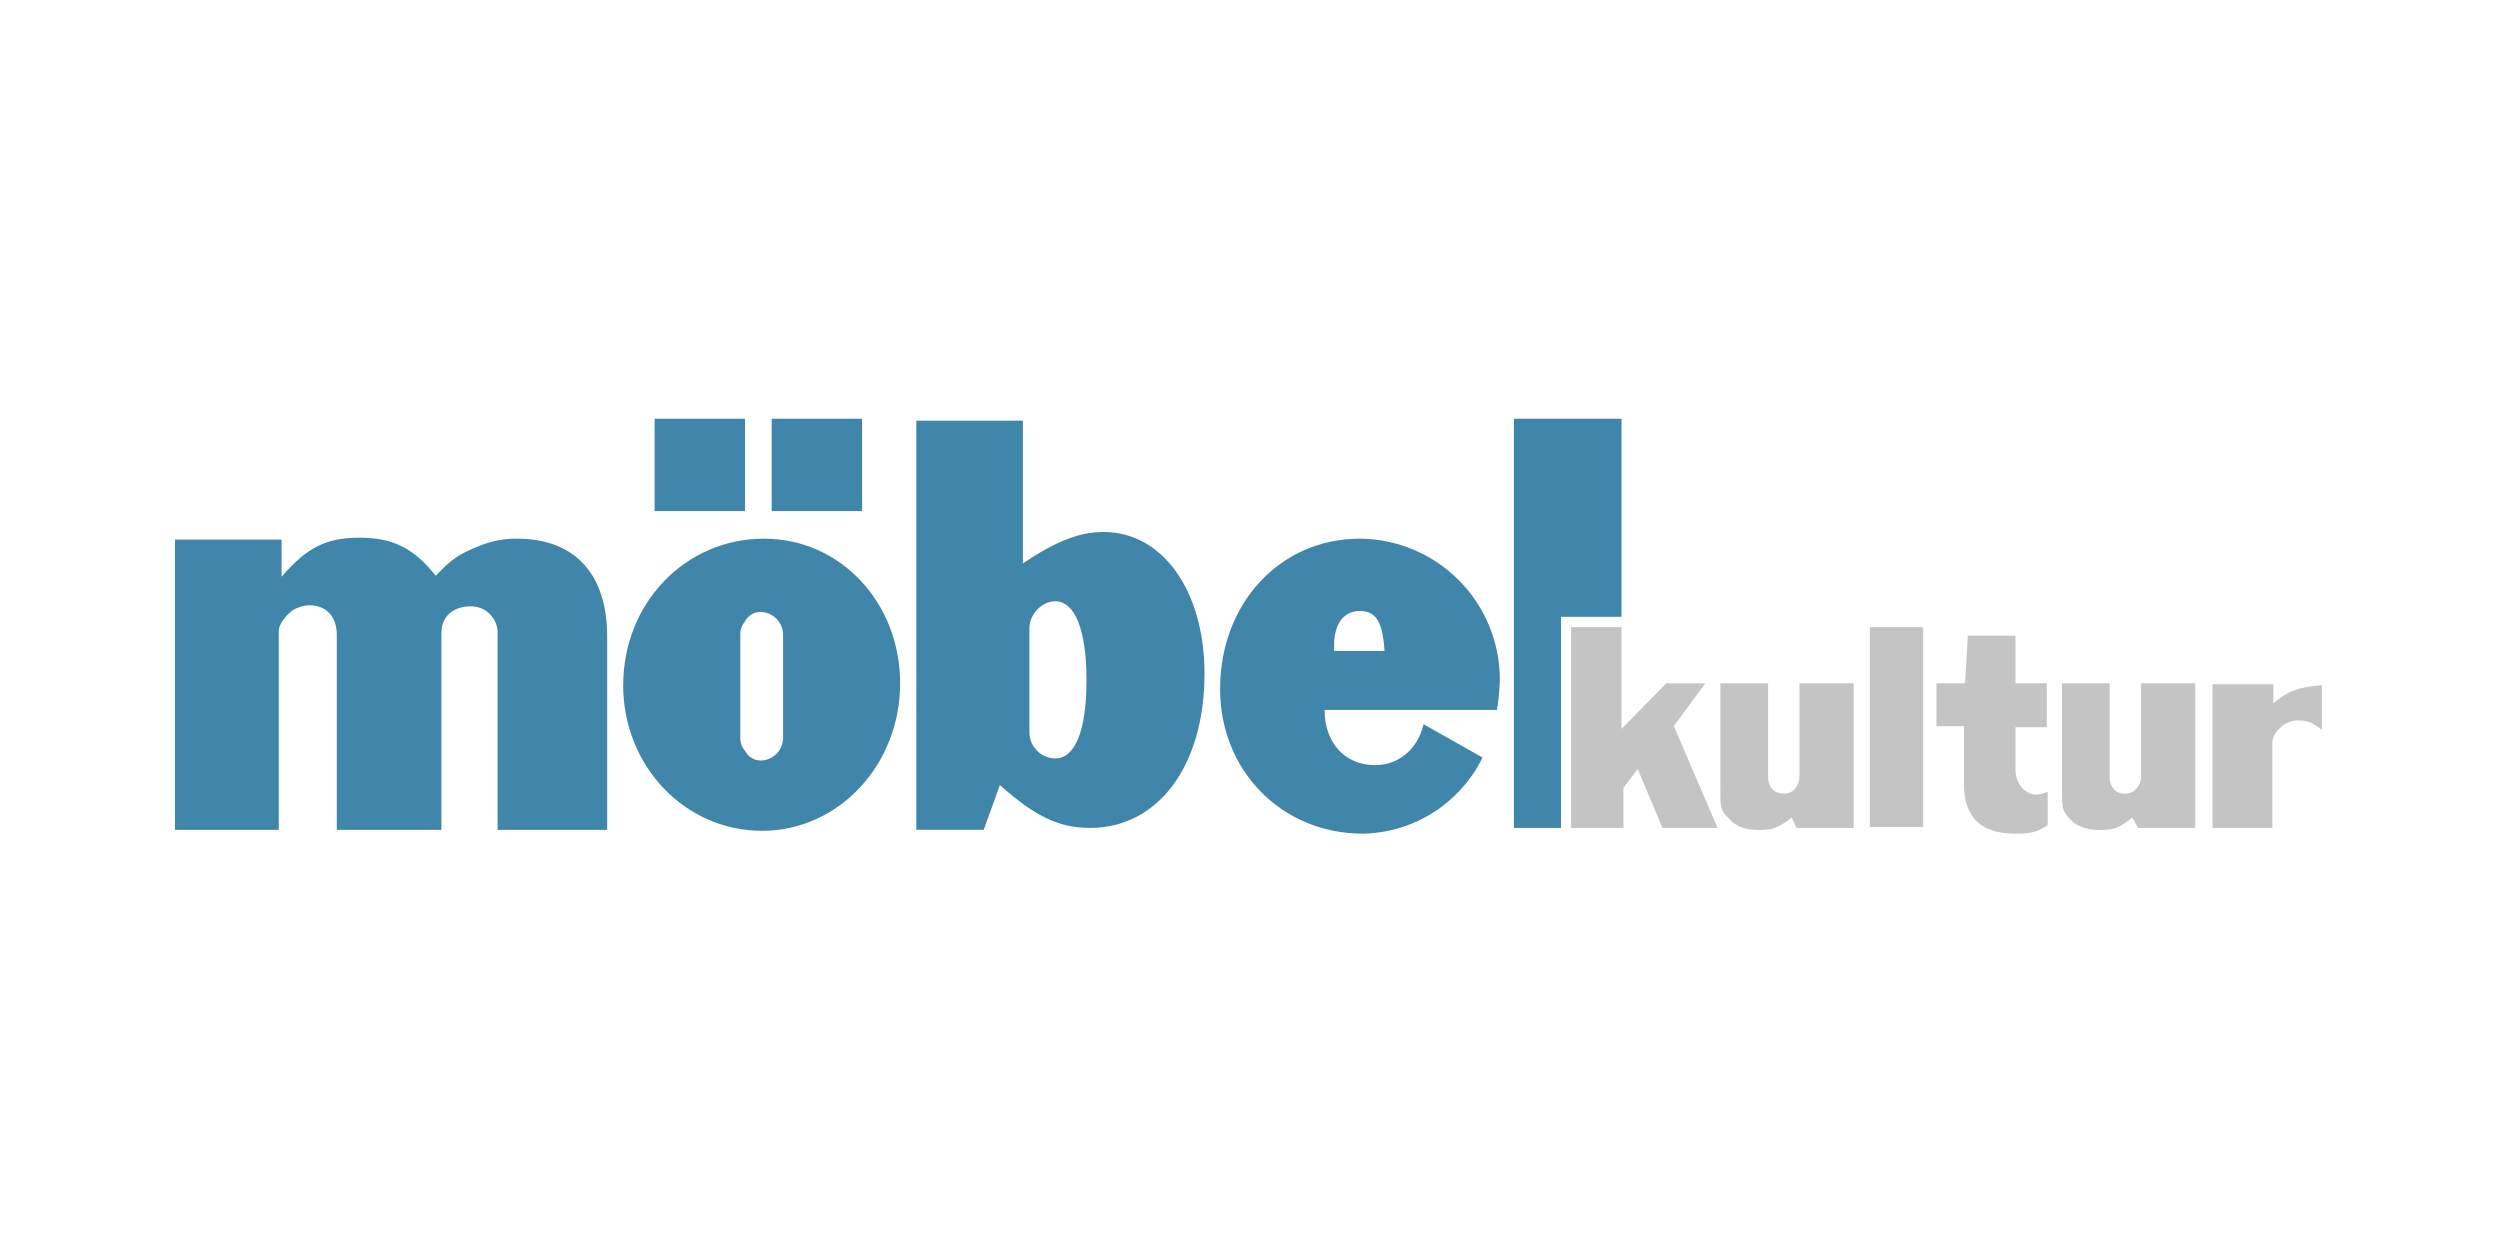 <svg fill="none" viewBox="0 0 800 400" height="400" width="800" xmlns="http://www.w3.org/2000/svg">
  <path fill="#4085AA" d="M209.485 163.542V134H238.413V163.542H209.485ZM246.936 163.542V134H275.864V163.542H246.936Z"></path>
  <path fill="#4085AA" d="M426.908 208.302H443.046C442.432 198.859 440.299 195.511 435.124 195.511C429.949 195.511 426.908 199.779 426.908 206.474V208.302ZM474.415 242.405C470.89 249.597 465.449 255.678 458.691 259.977C451.933 264.276 444.119 266.627 436.111 266.772C410.223 266.772 390.431 246.673 390.431 220.479C390.431 193.071 409.61 172.371 435.19 172.371C447.086 172.463 458.464 177.25 466.847 185.69C475.231 194.131 479.94 205.541 479.95 217.438C479.853 220.704 479.546 223.96 479.03 227.187H423.867C423.867 237.857 430.536 244.846 440.005 244.846C447.621 244.846 453.716 239.671 455.53 231.748L474.415 242.418V242.405ZM329.413 234.496C329.457 236.661 330.337 238.725 331.868 240.256C333.4 241.788 335.464 242.667 337.629 242.712C344.017 242.712 347.672 233.882 347.672 217.744C347.672 201.606 344.017 192.404 337.629 192.404C333.361 192.404 329.413 196.672 329.413 200.926V234.496ZM327.279 180.293C338.242 172.985 345.551 170.237 353.166 170.237C372.052 170.237 385.443 189.123 385.443 215.584C385.443 245.126 370.518 264.931 348.899 264.931C338.856 264.931 331.24 261.277 319.97 251.221L314.795 265.532H293.229V134.614H327.332V180.293H327.279ZM250.59 202.82C250.498 200.94 249.689 199.166 248.33 197.864C246.97 196.562 245.164 195.829 243.281 195.818C242.204 195.837 241.152 196.15 240.24 196.725C239.627 197.338 238.72 197.939 238.413 198.859C237.495 199.862 236.957 201.155 236.893 202.513V236.617C236.957 237.975 237.495 239.268 238.413 240.271C238.895 241.223 239.636 242.02 240.552 242.567C241.468 243.115 242.521 243.392 243.588 243.365C245.422 243.293 247.161 242.532 248.459 241.234C249.757 239.936 250.518 238.197 250.59 236.363V202.82ZM199.428 219.265C199.428 193.071 219.221 172.371 244.495 172.371C268.862 172.371 288.041 192.777 288.041 218.665C288.041 244.859 268.248 265.865 243.881 265.865C219.221 265.865 199.415 245.152 199.415 219.278L199.428 219.265Z" clip-rule="evenodd" fill-rule="evenodd"></path>
  <path fill="#4085AA" d="M56 265.558V172.678H90.103V184.548C98.319 175.105 104.414 172.064 115.071 172.064C125.727 172.064 132.409 175.412 139.438 184.241C144.612 178.76 147.053 177.239 153.135 174.799C157.005 173.169 161.166 172.343 165.365 172.371C183.944 172.371 194.294 183.641 194.294 203.74V265.558H159.23V201.606C159.055 200.21 158.548 198.877 157.752 197.717C156.957 196.556 155.895 195.604 154.655 194.938C153.419 194.344 152.066 194.029 150.694 194.017C144.906 194.017 141.251 197.365 141.251 202.54V265.558H107.775V203.127C107.775 197.338 104.427 193.684 98.946 193.684C97.123 193.762 95.347 194.284 93.771 195.204C91.33 197.032 89.196 199.779 89.196 201.873V265.558H56ZM499.529 197.378H518.881V134H484.458V264.945H499.529V197.378Z"></path>
  <path fill="#C4C4C4" d="M598.358 264.638V200.686H615.416V264.638H598.358ZM550.557 218.651H565.788V248.5C565.788 251.848 567.616 253.982 570.963 253.982C573.697 253.982 575.831 251.541 575.831 248.193V218.651H593.17V264.945H574.898L573.377 261.597C569.123 264.945 566.989 265.598 562.708 265.598C558.426 265.598 555.092 264.385 552.958 261.597C550.517 259.156 550.517 258.556 550.517 251.554V218.651H550.557ZM502.743 264.945V200.686H518.881V233.269L533.192 218.665H545.676L535.633 232.362L549.637 264.945H531.979L524.056 246.059L519.495 252.154V264.945H502.743ZM619.671 232.362V218.651H628.807L629.714 203.42H644.945V218.651H654.988V232.695H644.945V246.366C644.945 250.634 647.986 254.288 651.613 254.288C652.872 254.171 654.104 253.861 655.268 253.368V264.038C651.613 266.479 649.479 266.785 644.918 266.785C633.955 266.785 628.473 261.61 628.473 250.954V232.362H619.671ZM659.869 218.651H675.1V248.5C675.1 251.848 676.927 253.982 679.968 253.982C683.009 253.982 685.143 251.541 685.143 248.193V218.651H702.482V264.945H684.183L682.356 261.597C678.355 264.945 676.261 265.598 672.006 265.598C667.751 265.598 664.084 264.385 661.963 261.597C659.829 259.156 659.829 258.556 659.829 251.554V218.651H659.869ZM707.99 264.945V218.958H727.476V225.053C732.344 221.052 735.398 219.878 743 219.265V233.576C739.959 231.135 738.132 230.535 735.691 230.535C734.49 230.499 733.295 230.726 732.19 231.198C731.084 231.67 730.095 232.377 729.289 233.269C728.046 234.356 727.279 235.889 727.155 237.537V264.945H707.99Z"></path>
</svg>

